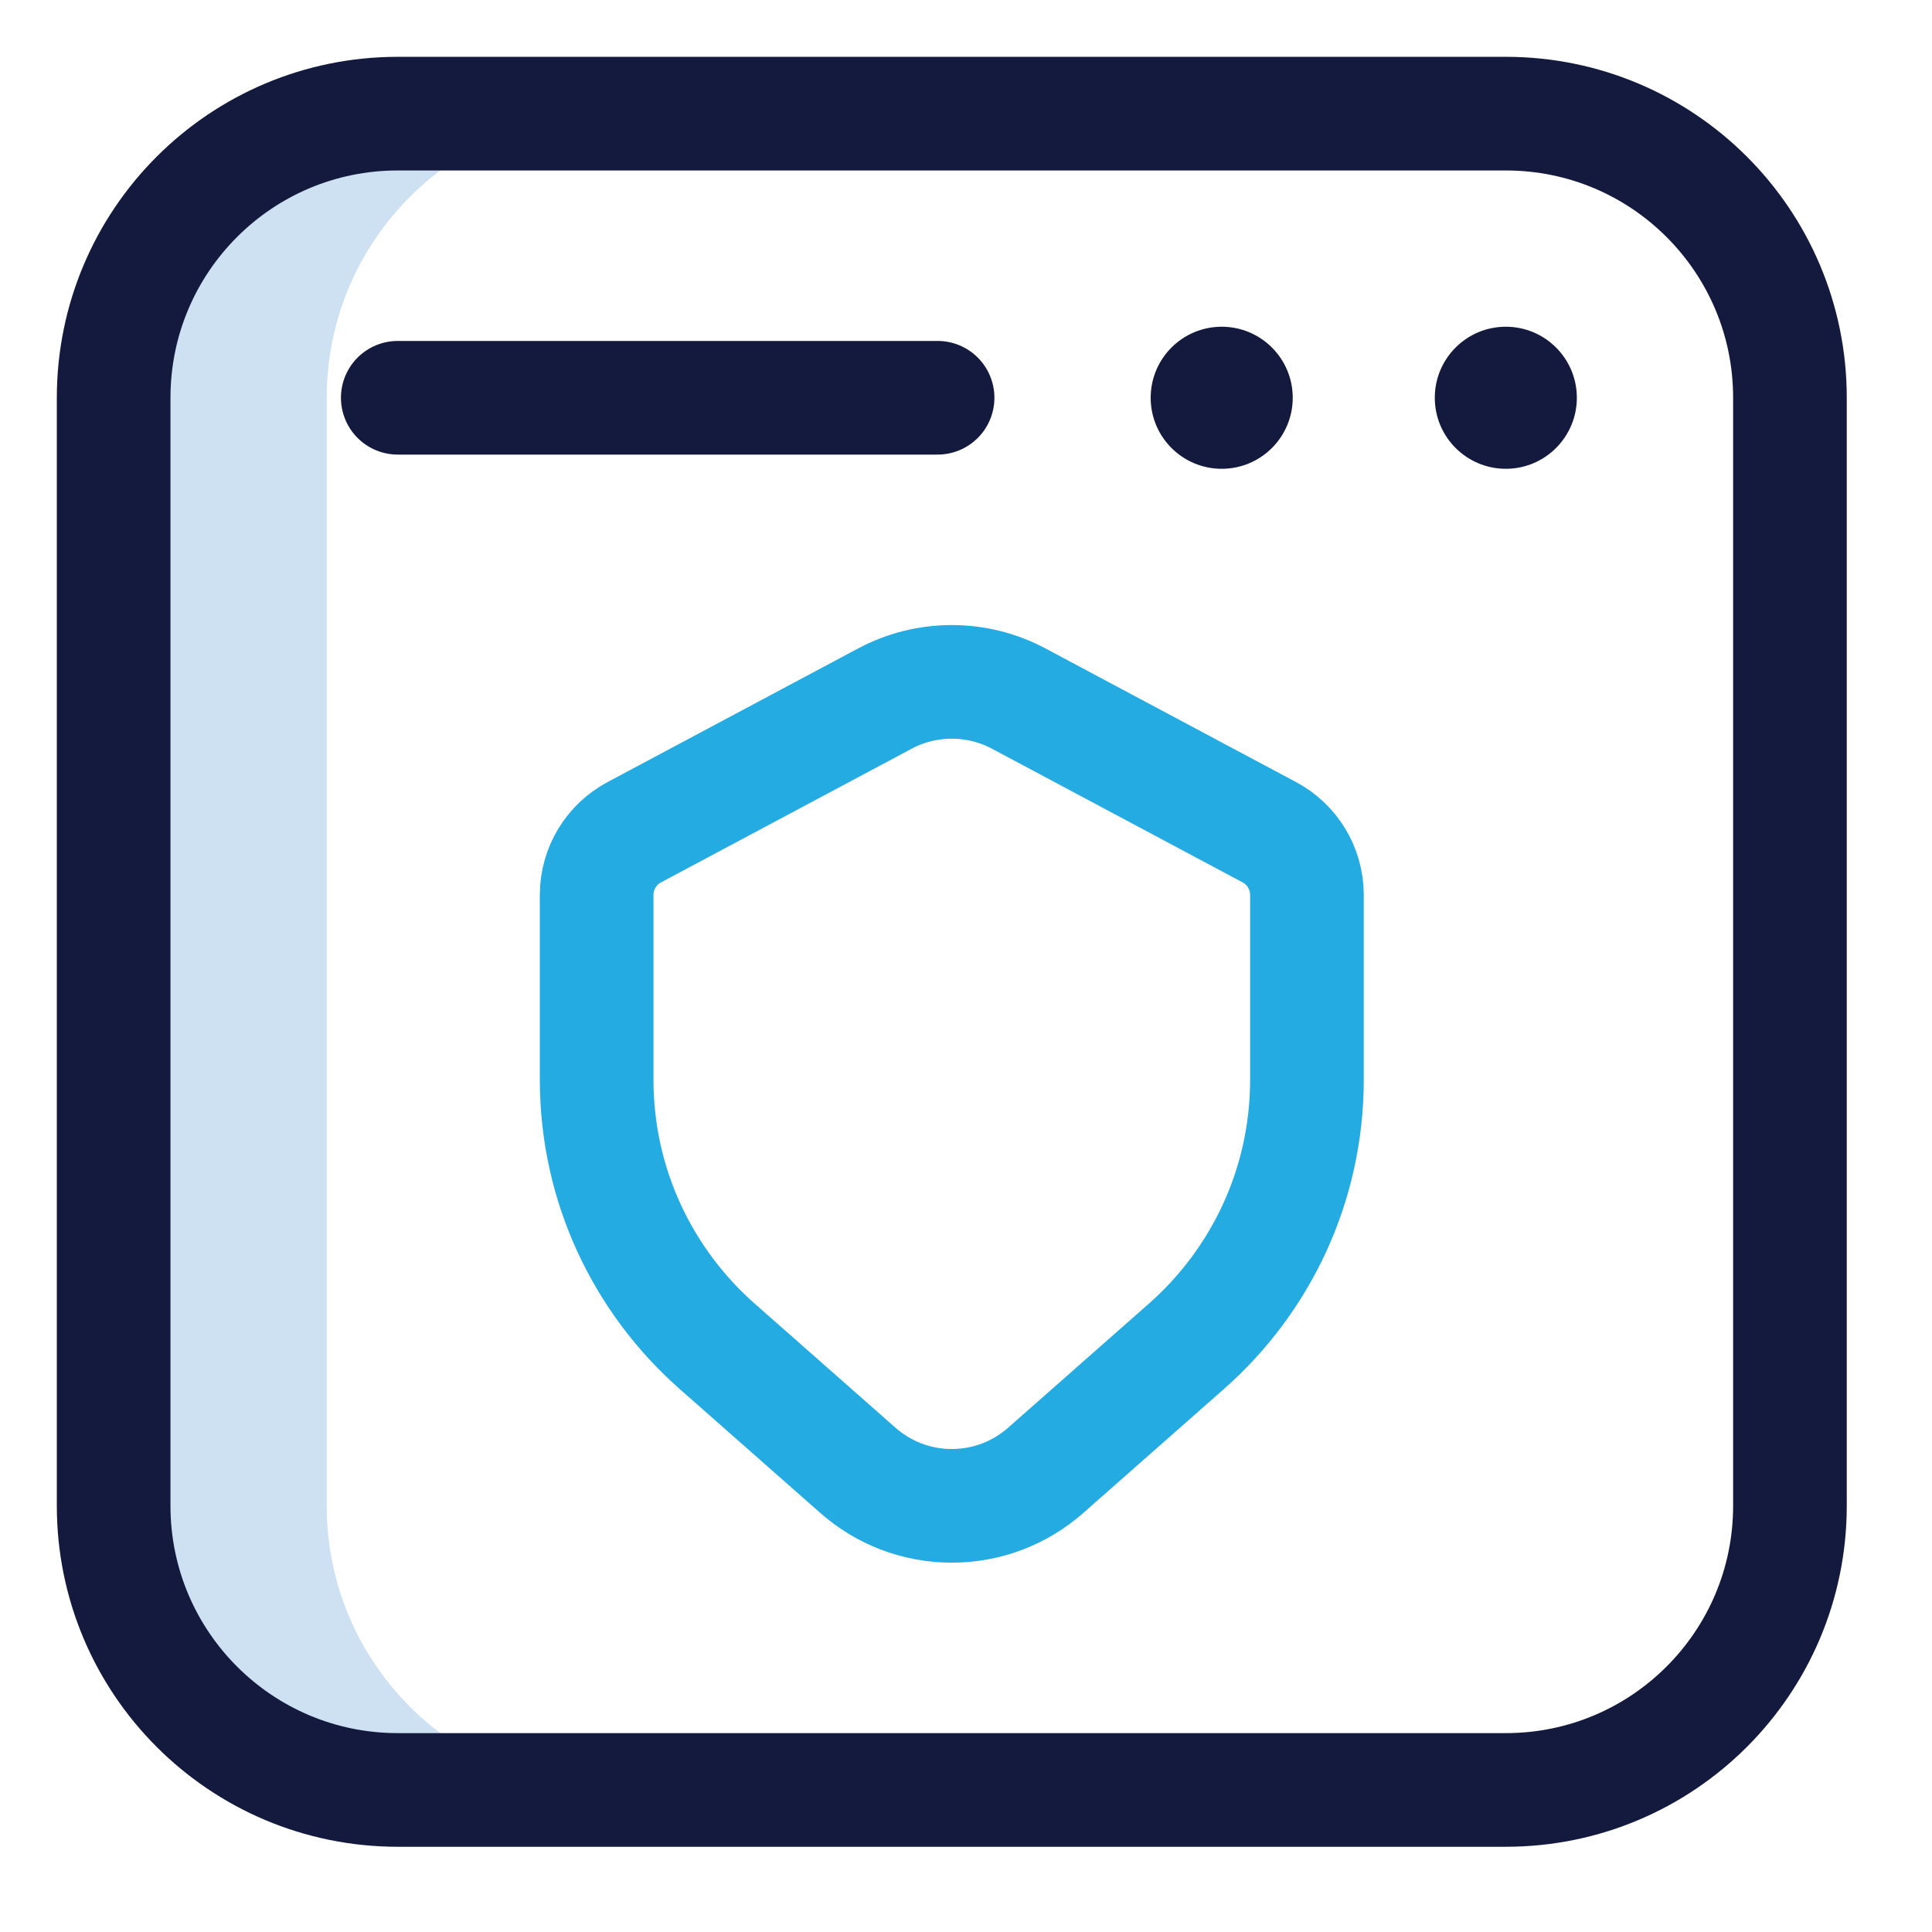 <svg width="17" height="17" viewBox="0 0 17 17" fill="none" xmlns="http://www.w3.org/2000/svg">
<path d="M2.875 13.25V3.5C2.875 2.119 3.994 1 5.375 1H3.5C2.119 1 1 2.119 1 3.5V13.25C1 14.631 2.119 15.75 3.5 15.75H5.375C3.994 15.75 2.875 14.631 2.875 13.25Z" fill="#CEE1F2"/>
<path d="M13.25 15.75H3.5C2.119 15.75 1 14.631 1 13.25V3.5C1 2.119 2.119 1 3.5 1H13.25C14.631 1 15.75 2.119 15.75 3.5V13.25C15.75 14.631 14.631 15.75 13.25 15.75Z" stroke="#141A3D" stroke-miterlimit="10" stroke-linecap="round" stroke-linejoin="round"/>
<circle cx="13.25" cy="3.5" r="0.625" fill="#141A3D"/>
<circle cx="10.75" cy="3.5" r="0.625" fill="#141A3D"/>
<path d="M5.581 7.323L7.788 6.146C7.963 6.053 8.163 6 8.375 6C8.587 6 8.787 6.053 8.962 6.146L11.169 7.323C11.366 7.428 11.5 7.636 11.5 7.875V9.5C11.5 10.434 11.09 11.272 10.441 11.845L9.201 12.938C8.981 13.132 8.692 13.25 8.375 13.25C8.058 13.25 7.769 13.132 7.549 12.938L6.309 11.845C5.66 11.272 5.25 10.434 5.25 9.5V7.875C5.25 7.636 5.384 7.428 5.581 7.323Z" stroke="#24ABE1" stroke-miterlimit="10" stroke-linecap="round" stroke-linejoin="round"/>
<path d="M3.5 3.5H8.25" stroke="#141A3D" stroke-miterlimit="10" stroke-linecap="round" stroke-linejoin="round"/>
</svg>
